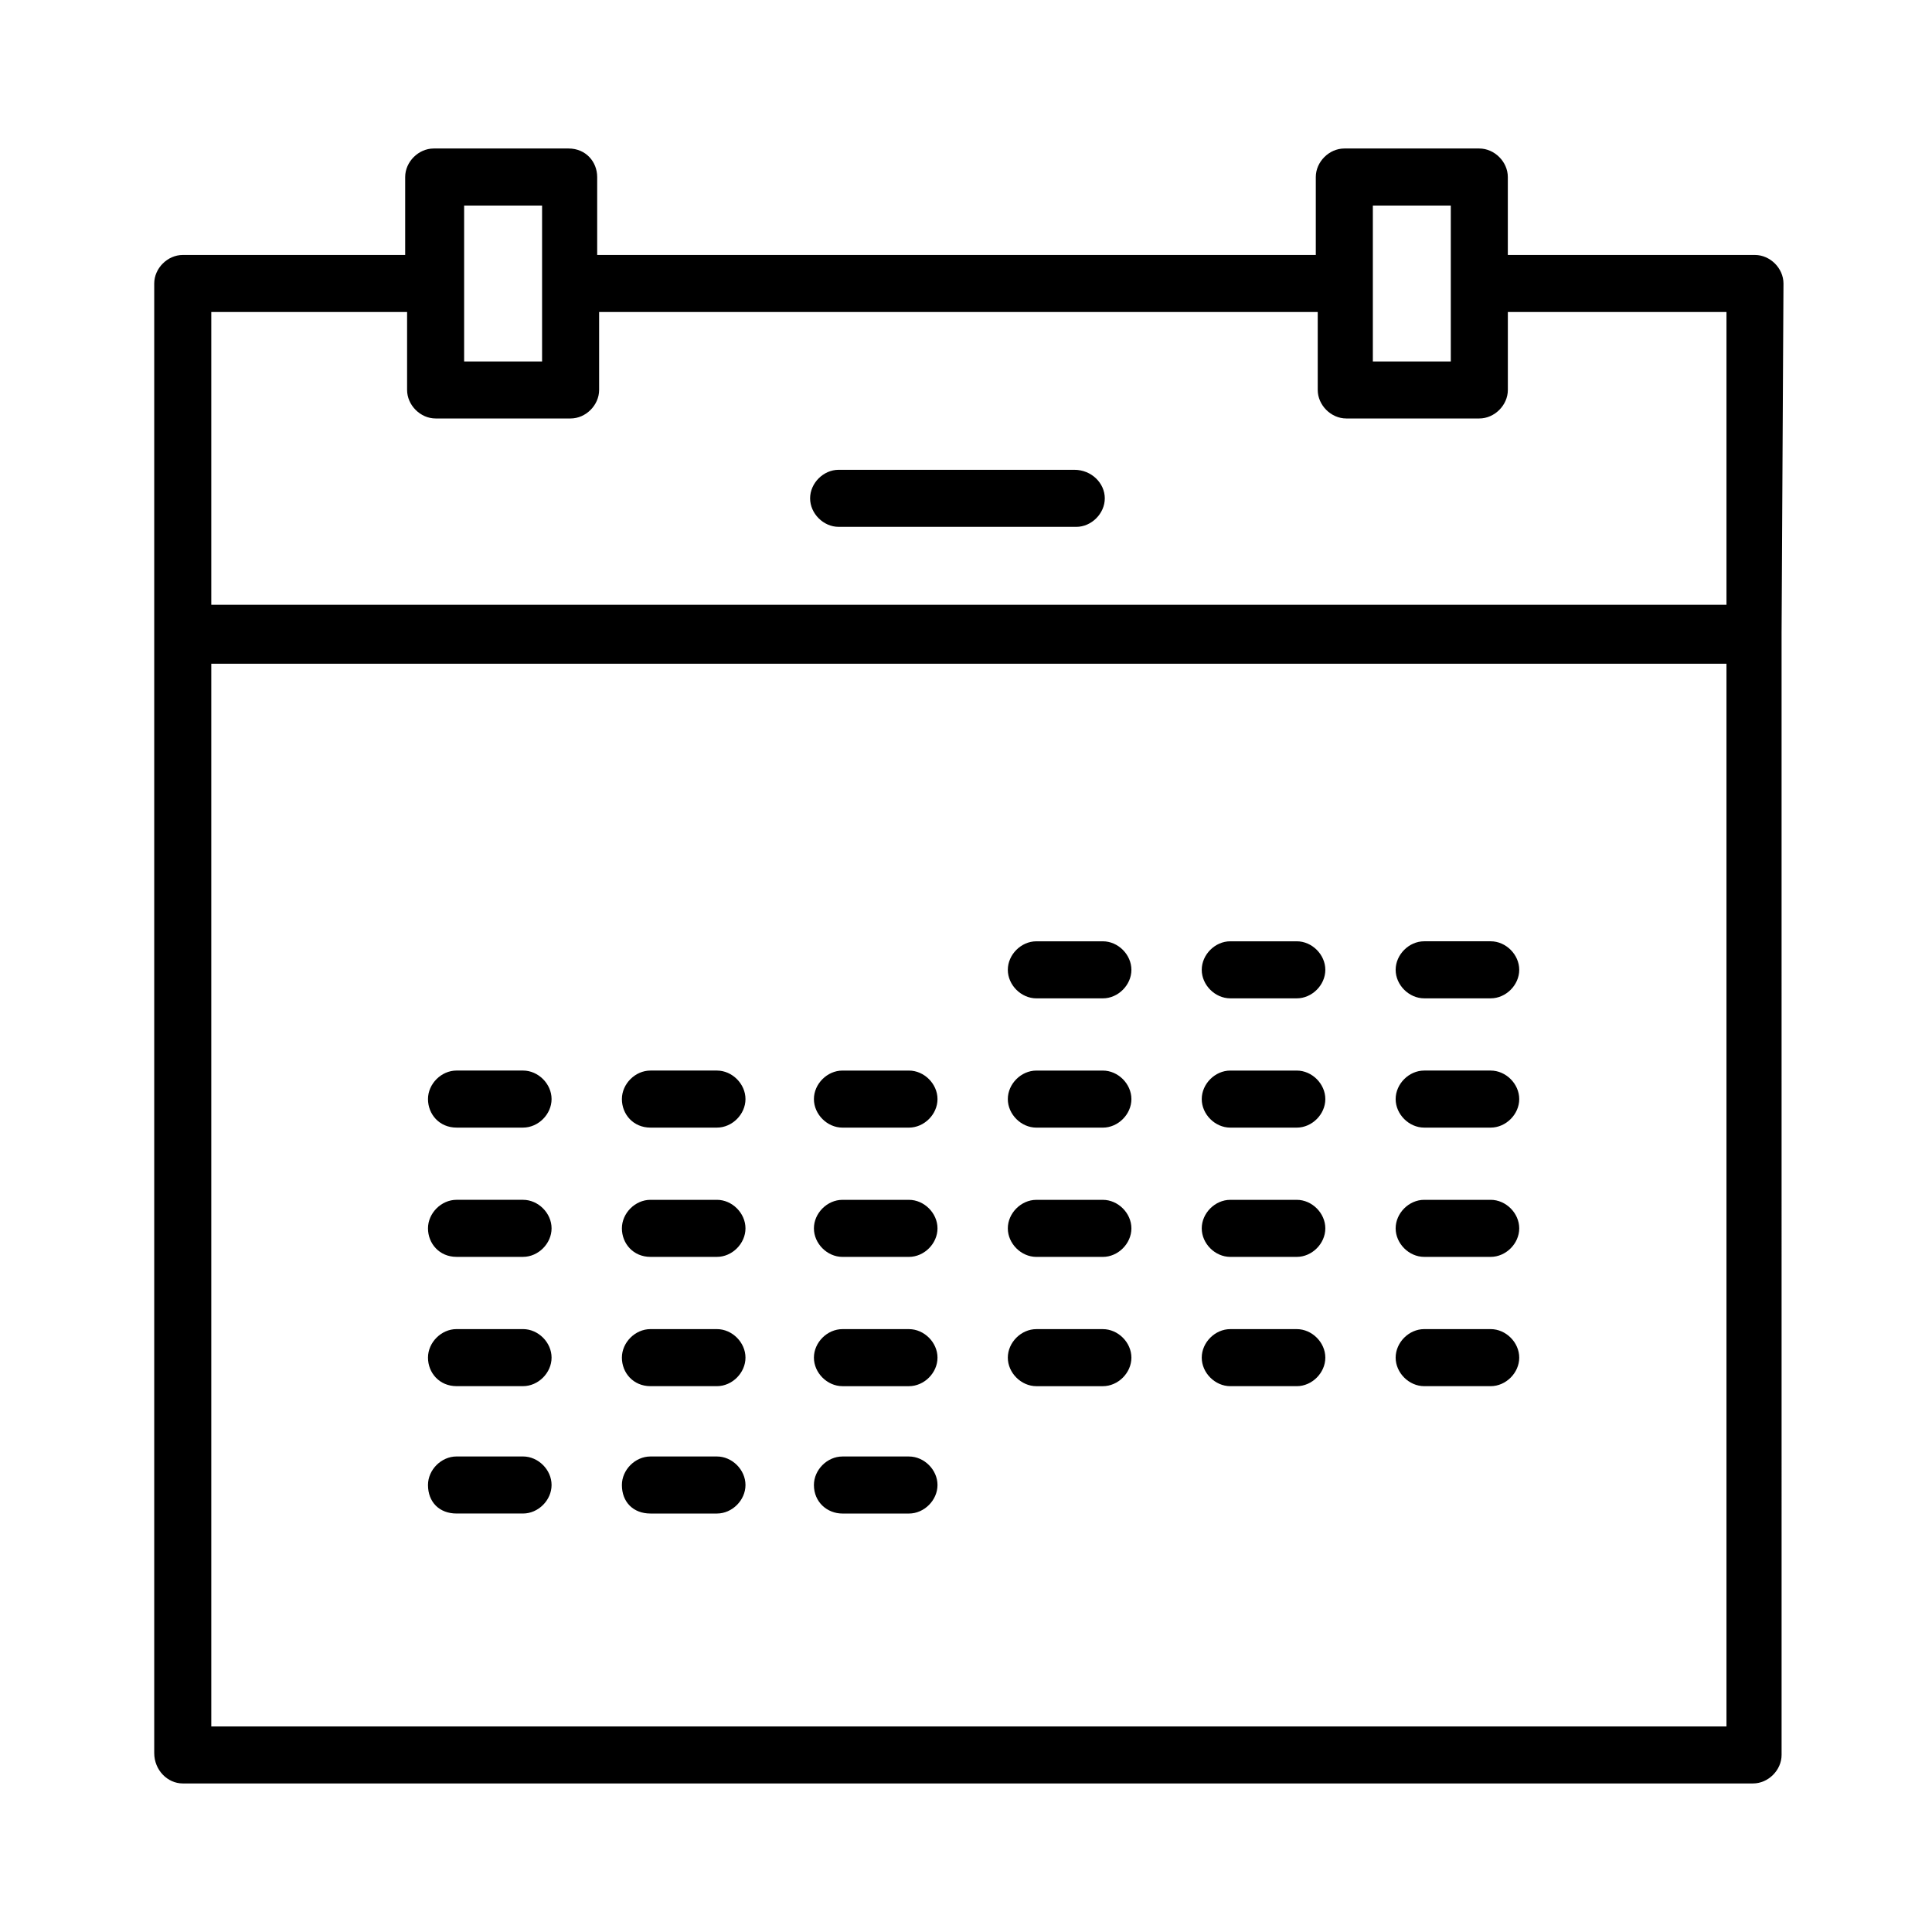 <?xml version="1.0" encoding="UTF-8"?>
<!-- Uploaded to: ICON Repo, www.svgrepo.com, Generator: ICON Repo Mixer Tools -->
<svg fill="#000000" width="800px" height="800px" version="1.1" viewBox="144 144 512 512" xmlns="http://www.w3.org/2000/svg">
 <path d="m616.64 219.13c0-4.031-3.527-7.559-7.559-7.559h-65.492v-20.656c0-4.031-3.527-7.559-7.559-7.559h-35.77c-4.031 0-7.559 3.527-7.559 7.559v20.656h-190.44v-20.656c0-4.031-3.019-7.559-7.555-7.559h-35.77c-4.031 0-7.559 3.527-7.559 7.559v20.656h-58.945c-4.031 0-7.559 3.527-7.559 7.559v92.195 0.504 296.74c0 4.535 3.527 8.062 7.559 8.062h416.15c4.031 0 7.559-3.527 7.559-7.559l-0.004-296.74v-0.504zm-108.82-20.656h20.656v41.312h-20.656zm-240.82 0h20.656v20.152 0.504 0.504 20.152h-20.656zm-67.008 28.211h51.891v20.656c0 4.031 3.527 7.559 7.559 7.559h35.77c4.031 0 7.559-3.527 7.559-7.559v-20.656h190.44v20.656c0 4.031 3.527 7.559 7.559 7.559h35.266c4.031 0 7.559-3.527 7.559-7.559v-20.656h57.938v77.586h-401.54zm401.54 374.84h-401.54v-281.63h401.54zm-164.75-325.46c0 4.031-3.527 7.559-7.559 7.559l-62.977-0.004c-4.031 0-7.559-3.527-7.559-7.559s3.527-7.559 7.559-7.559h62.473c4.535 0.004 8.062 3.531 8.062 7.562zm-179.36 159.2c0-4.031 3.527-7.559 7.559-7.559h17.633c4.031 0 7.559 3.527 7.559 7.559s-3.527 7.559-7.559 7.559h-17.633c-4.539 0-7.559-3.527-7.559-7.559zm0 34.258c0-4.031 3.527-7.559 7.559-7.559h17.633c4.031 0 7.559 3.527 7.559 7.559s-3.527 7.559-7.559 7.559h-17.633c-4.539 0-7.559-3.527-7.559-7.559zm0 34.262c0-4.031 3.527-7.559 7.559-7.559h17.633c4.031 0 7.559 3.527 7.559 7.559s-3.527 7.559-7.559 7.559h-17.633c-4.539-0.004-7.559-3.531-7.559-7.559zm0 33.754c0-4.031 3.527-7.559 7.559-7.559h17.633c4.031 0 7.559 3.527 7.559 7.559s-3.527 7.559-7.559 7.559h-17.633c-4.539-0.004-7.559-3.023-7.559-7.559zm51.387-102.27c0-4.031 3.527-7.559 7.559-7.559h17.633c4.031 0 7.559 3.527 7.559 7.559s-3.527 7.559-7.559 7.559h-17.633c-4.535 0-7.559-3.527-7.559-7.559zm0 34.258c0-4.031 3.527-7.559 7.559-7.559h17.633c4.031 0 7.559 3.527 7.559 7.559s-3.527 7.559-7.559 7.559h-17.633c-4.535 0-7.559-3.527-7.559-7.559zm0 34.262c0-4.031 3.527-7.559 7.559-7.559h17.633c4.031 0 7.559 3.527 7.559 7.559s-3.527 7.559-7.559 7.559h-17.633c-4.535-0.004-7.559-3.531-7.559-7.559zm0 33.754c0-4.031 3.527-7.559 7.559-7.559h17.633c4.031 0 7.559 3.527 7.559 7.559s-3.527 7.559-7.559 7.559h-17.633c-4.535-0.004-7.559-3.023-7.559-7.559zm50.887-102.27c0-4.031 3.527-7.559 7.559-7.559h17.633c4.031 0 7.559 3.527 7.559 7.559s-3.527 7.559-7.559 7.559h-17.633c-4.035 0-7.559-3.527-7.559-7.559zm0 34.258c0-4.031 3.527-7.559 7.559-7.559h17.633c4.031 0 7.559 3.527 7.559 7.559s-3.527 7.559-7.559 7.559h-17.633c-4.035 0-7.559-3.527-7.559-7.559zm0 34.262c0-4.031 3.527-7.559 7.559-7.559h17.633c4.031 0 7.559 3.527 7.559 7.559s-3.527 7.559-7.559 7.559h-17.633c-4.035-0.004-7.559-3.531-7.559-7.559zm0 33.754c0-4.031 3.527-7.559 7.559-7.559h17.633c4.031 0 7.559 3.527 7.559 7.559s-3.527 7.559-7.559 7.559h-17.633c-4.035-0.004-7.559-3.023-7.559-7.559zm51.387-136.53c0-4.031 3.527-7.559 7.559-7.559h17.633c4.031 0 7.559 3.527 7.559 7.559s-3.527 7.559-7.559 7.559h-17.633c-4.031-0.004-7.559-3.531-7.559-7.559zm0 34.258c0-4.031 3.527-7.559 7.559-7.559h17.633c4.031 0 7.559 3.527 7.559 7.559s-3.527 7.559-7.559 7.559h-17.633c-4.031 0-7.559-3.527-7.559-7.559zm0 34.258c0-4.031 3.527-7.559 7.559-7.559h17.633c4.031 0 7.559 3.527 7.559 7.559s-3.527 7.559-7.559 7.559h-17.633c-4.031 0-7.559-3.527-7.559-7.559zm0 34.262c0-4.031 3.527-7.559 7.559-7.559h17.633c4.031 0 7.559 3.527 7.559 7.559s-3.527 7.559-7.559 7.559h-17.633c-4.031-0.004-7.559-3.531-7.559-7.559zm51.391-102.78c0-4.031 3.527-7.559 7.559-7.559h17.633c4.031 0 7.559 3.527 7.559 7.559s-3.527 7.559-7.559 7.559h-17.633c-4.035-0.004-7.559-3.531-7.559-7.559zm0 34.258c0-4.031 3.527-7.559 7.559-7.559h17.633c4.031 0 7.559 3.527 7.559 7.559s-3.527 7.559-7.559 7.559h-17.633c-4.035 0-7.559-3.527-7.559-7.559zm0 34.258c0-4.031 3.527-7.559 7.559-7.559h17.633c4.031 0 7.559 3.527 7.559 7.559s-3.527 7.559-7.559 7.559h-17.633c-4.035 0-7.559-3.527-7.559-7.559zm0 34.262c0-4.031 3.527-7.559 7.559-7.559h17.633c4.031 0 7.559 3.527 7.559 7.559s-3.527 7.559-7.559 7.559h-17.633c-4.035-0.004-7.559-3.531-7.559-7.559zm51.387-102.78c0-4.031 3.527-7.559 7.559-7.559h17.633c4.031 0 7.559 3.527 7.559 7.559s-3.527 7.559-7.559 7.559h-17.633c-4.031-0.004-7.559-3.531-7.559-7.559zm0 34.258c0-4.031 3.527-7.559 7.559-7.559h17.633c4.031 0 7.559 3.527 7.559 7.559s-3.527 7.559-7.559 7.559h-17.633c-4.031 0-7.559-3.527-7.559-7.559zm0 34.258c0-4.031 3.527-7.559 7.559-7.559h17.633c4.031 0 7.559 3.527 7.559 7.559s-3.527 7.559-7.559 7.559h-17.633c-4.031 0-7.559-3.527-7.559-7.559zm0 34.262c0-4.031 3.527-7.559 7.559-7.559h17.633c4.031 0 7.559 3.527 7.559 7.559s-3.527 7.559-7.559 7.559h-17.633c-4.031-0.004-7.559-3.531-7.559-7.559z"/>
</svg>